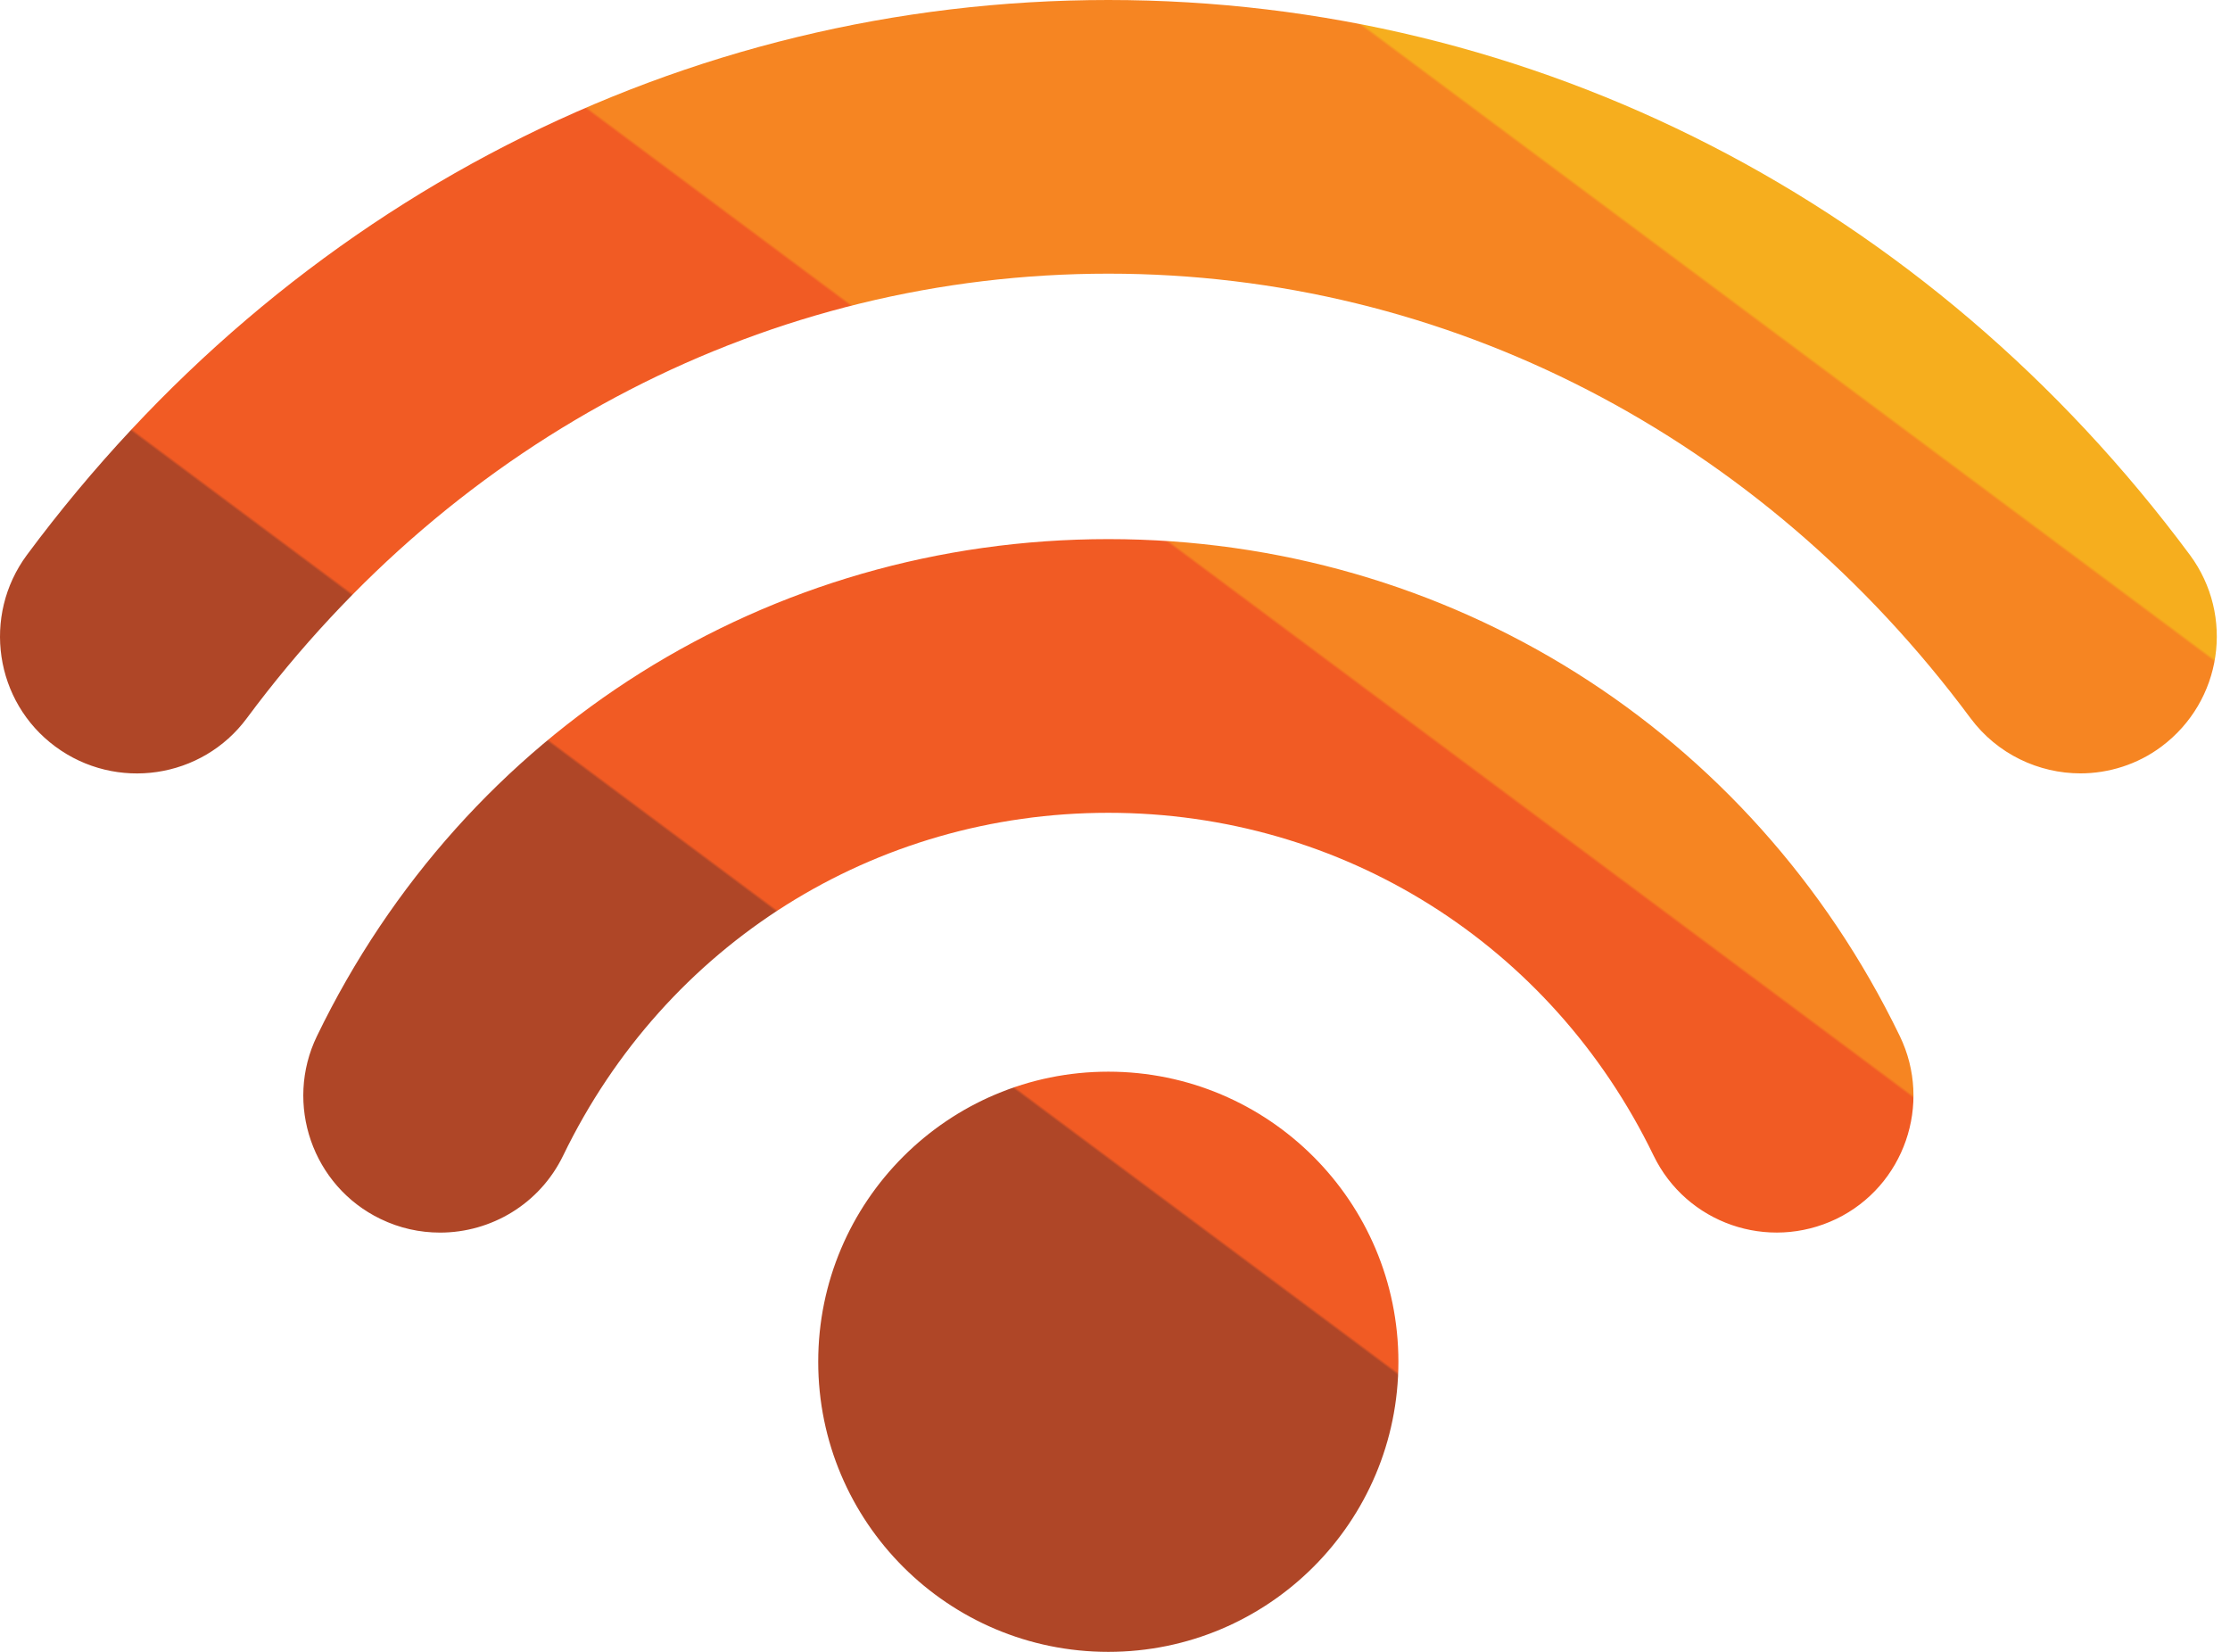 <svg width="81" height="60" viewBox="0 0 81 60" fill="none" xmlns="http://www.w3.org/2000/svg">
<path fill-rule="evenodd" clip-rule="evenodd" d="M71.573 26.084C72.547 27.396 74.058 28.091 75.569 28.091C76.582 28.091 77.636 27.773 78.511 27.117C80.718 25.467 81.175 22.366 79.545 20.159C70.042 7.356 55.708 0 40.26 0C24.813 0 10.479 7.356 0.976 20.159C-0.654 22.366 -0.197 25.487 2.01 27.117C4.217 28.748 7.338 28.29 8.968 26.084C16.582 15.825 27.974 9.94 40.26 9.94C52.547 9.94 63.958 15.825 71.573 26.084ZM15.985 44.771C15.249 44.771 14.514 44.612 13.818 44.274C11.353 43.082 10.319 40.099 11.512 37.634C16.899 26.501 27.913 19.582 40.259 19.582C52.605 19.582 63.619 26.501 69.007 37.634C70.2 40.099 69.166 43.082 66.701 44.274C64.216 45.467 61.253 44.434 60.06 41.968C56.343 34.294 48.748 29.523 40.259 29.523C31.75 29.523 24.176 34.294 20.458 41.968C19.603 43.738 17.834 44.771 15.985 44.771ZM40.257 60C46.076 60 50.794 55.283 50.794 49.463C50.794 43.644 46.076 38.926 40.257 38.926C34.438 38.926 29.72 43.644 29.72 49.463C29.72 55.283 34.438 60 40.257 60Z" fill="url(#paint0_linear)"/>
<defs>
<linearGradient id="paint0_linear" x1="80.521" y1="-3.32859e-06" x2="23.026" y2="77.158" gradientUnits="userSpaceOnUse">
<stop stop-color="#F6AE1E"/>
<stop offset="0.2" stop-color="#F6AE1E"/>
<stop offset="0.201" stop-color="#F68522"/>
<stop offset="0.4" stop-color="#F68522"/>
<stop offset="0.401" stop-color="#F15B24"/>
<stop offset="0.6" stop-color="#F15B24"/>
<stop offset="0.601" stop-color="#AF4627"/>
<stop offset="0.8" stop-color="#AF4627"/>
<stop offset="0.801" stop-color="#88321E"/>
</linearGradient>
</defs>
</svg>
